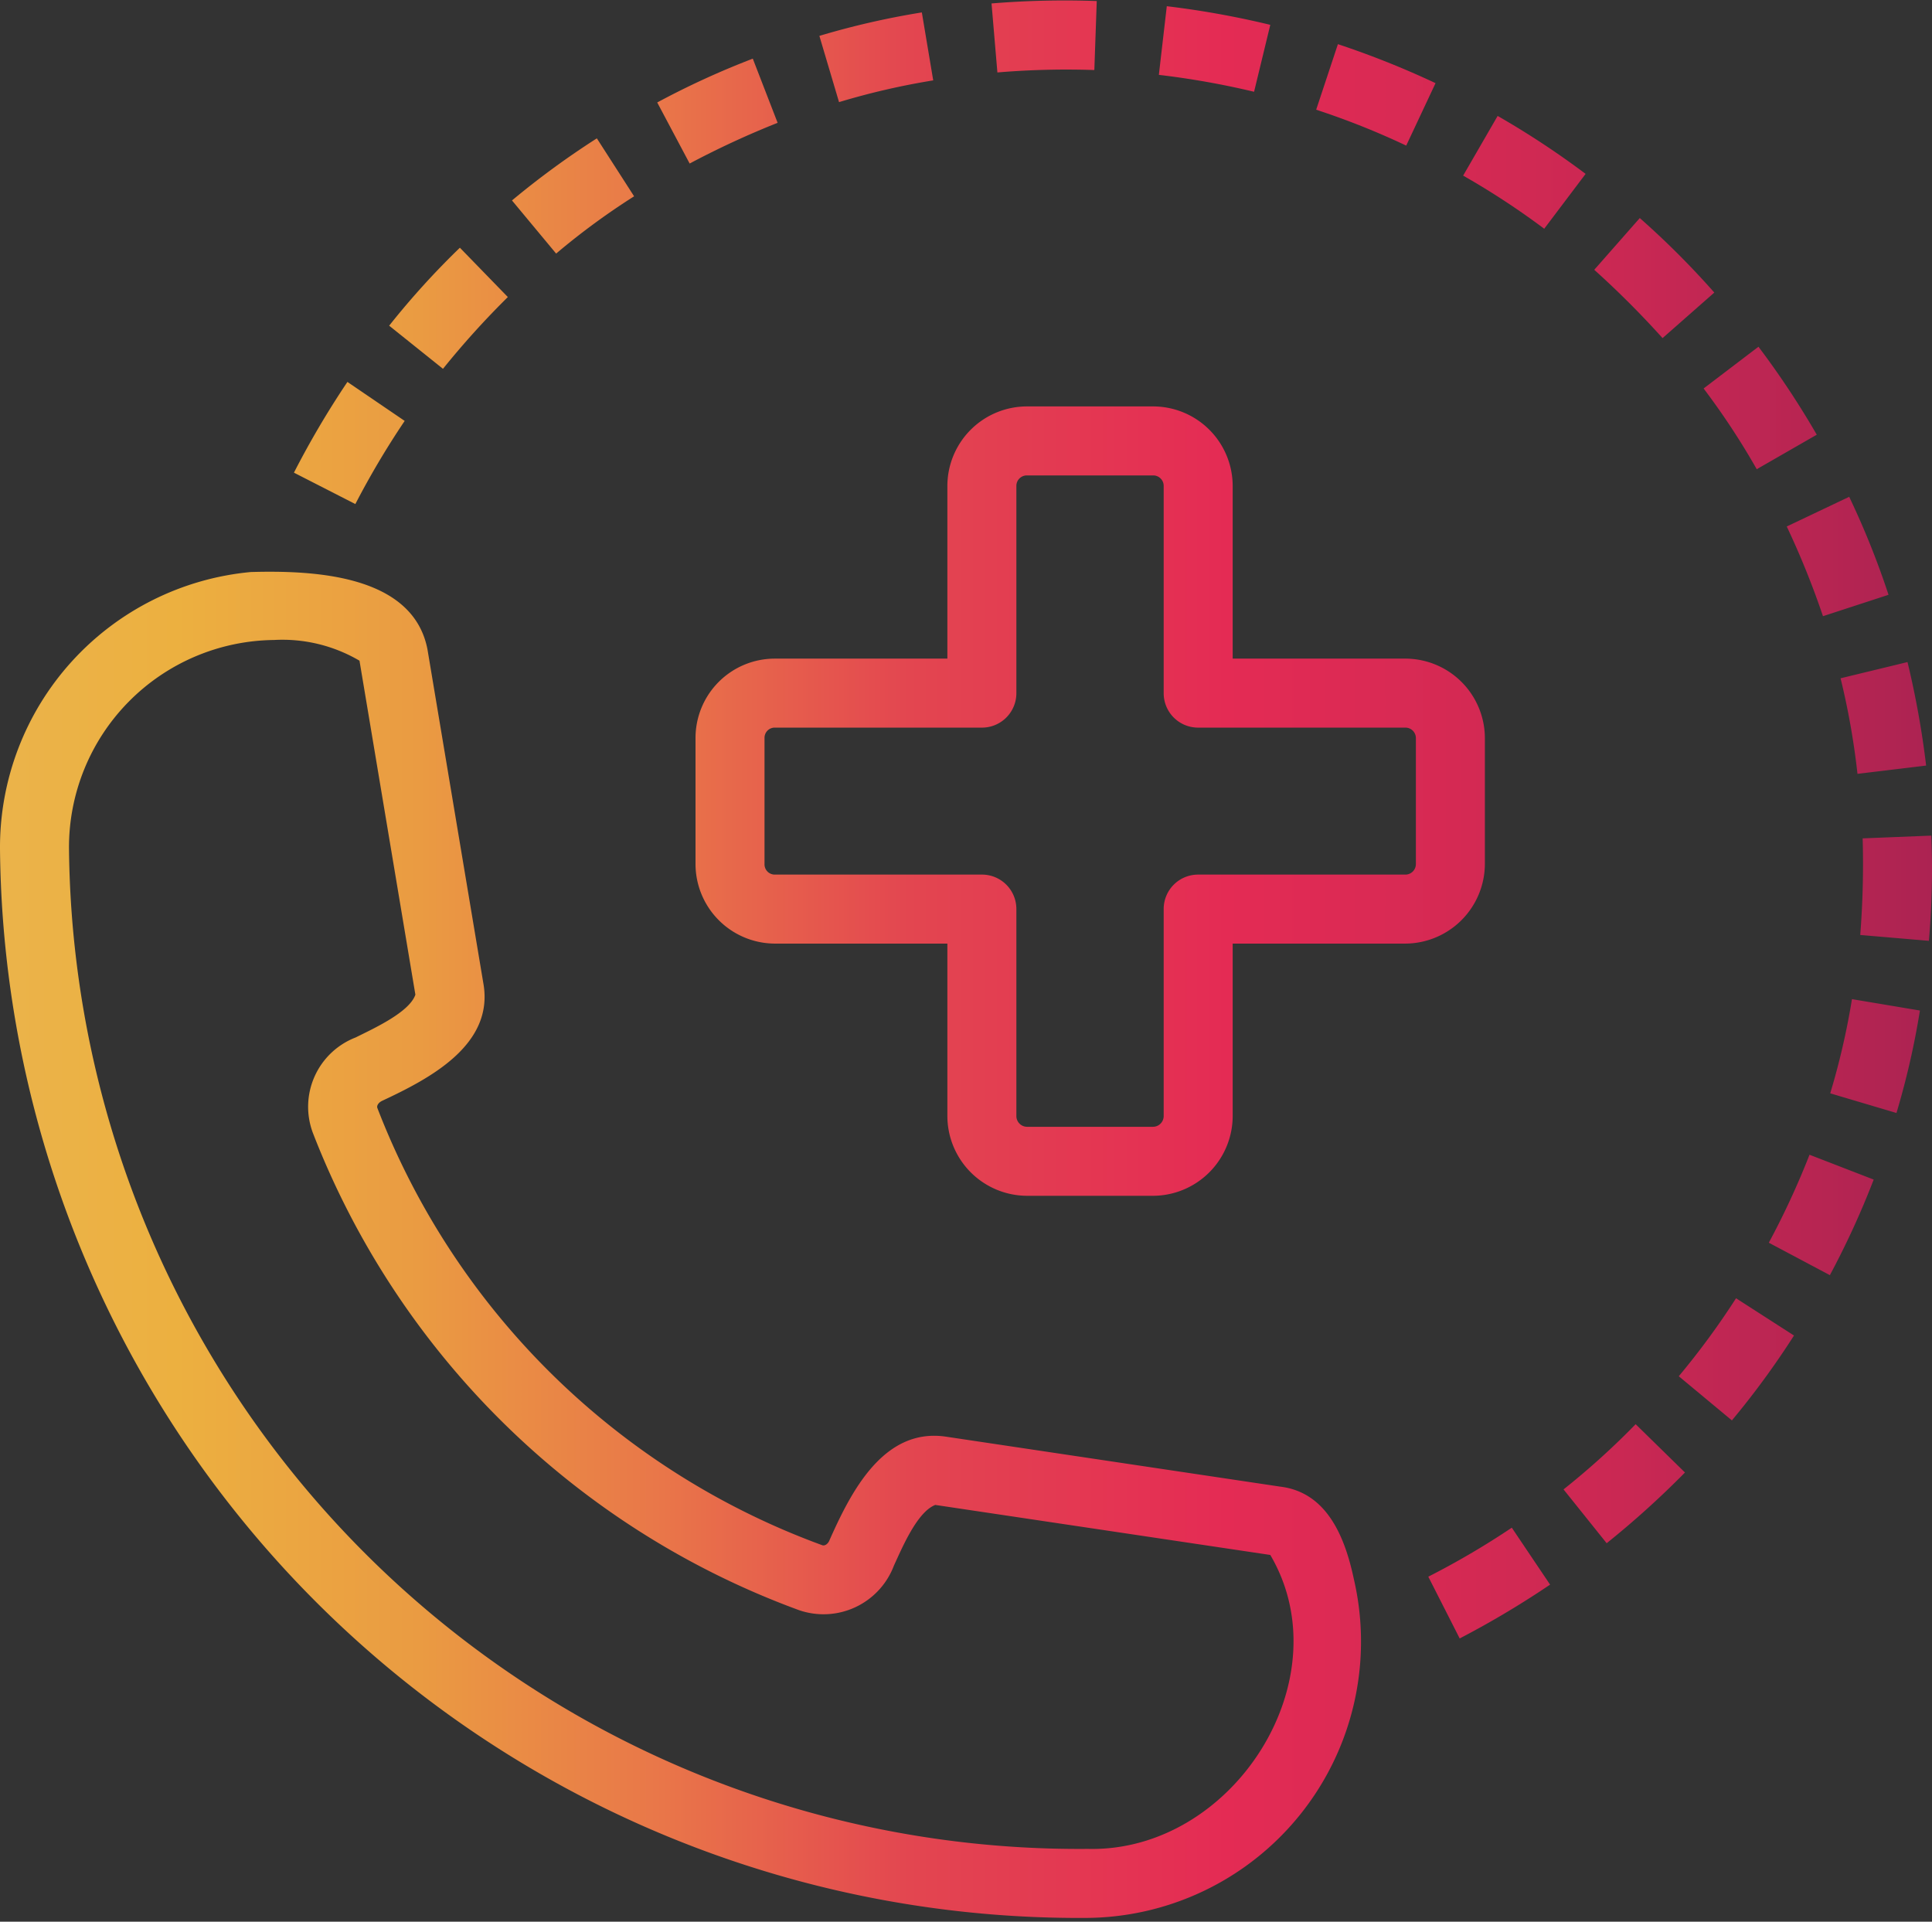 <?xml version="1.0" encoding="UTF-8"?>
<!DOCTYPE svg PUBLIC '-//W3C//DTD SVG 1.0//EN'
          'http://www.w3.org/TR/2001/REC-SVG-20010904/DTD/svg10.dtd'>
<svg data-name="line gradient" height="55.7" preserveAspectRatio="xMidYMid meet" version="1.0" viewBox="4.0 4.2 56.0 55.7" width="56.0" xmlns="http://www.w3.org/2000/svg" xmlns:xlink="http://www.w3.org/1999/xlink" zoomAndPan="magnify"
><rect x="4.0" y="4.2" width="56.0" height="55.7" fill="#333333" stroke="none"/><defs
  ><linearGradient gradientUnits="userSpaceOnUse" id="a" x1="4" x2="60.001" xlink:actuate="onLoad" xlink:show="other" xlink:type="simple" y1="32.002" y2="32.002"
    ><stop offset="0" stop-color="#fff"
      /><stop offset="0" stop-color="#741b4b"
      /><stop offset="0" stop-color="#eab44f"
      /><stop offset="0" stop-color="#ebb34a"
      /><stop offset=".091" stop-color="#ecb040"
      /><stop offset=".217" stop-color="#ea9b42"
      /><stop offset=".343" stop-color="#e97649"
      /><stop offset=".47" stop-color="#e34650"
      /><stop offset=".635" stop-color="#e42b54"
      /><stop offset=".838" stop-color="#ca2853"
      /><stop offset="1" stop-color="#ac2352"
      /><stop offset="1" stop-color="#a42252"
      /><stop offset="1"
    /></linearGradient
  ></defs
  ><path d="M47.04,29.24V25.59a2.309,2.309,0,0,0-2.31-2.3h-5V18.28a2.309,2.309,0,0,0-2.31-2.3H33.77a2.309,2.309,0,0,0-2.31,2.3v5.01h-5a2.3,2.3,0,0,0-2.3,2.3v3.65a2.309,2.309,0,0,0,2.3,2.31h5v5a2.317,2.317,0,0,0,2.31,2.31h3.65a2.317,2.317,0,0,0,2.31-2.31v-5h5A2.317,2.317,0,0,0,47.04,29.24Zm-2,0a.305.305,0,0,1-.31.31h-6a.997.997,0,0,0-1,1v6a.312.312,0,0,1-.31.31H33.77a.312.312,0,0,1-.31-.31v-6a.997.997,0,0,0-1-1h-6a.297.297,0,0,1-.3-.31V25.59a.295.295,0,0,1,.3-.3h6a.997.997,0,0,0,1-1V18.28a.303.303,0,0,1,.31-.3h3.65a.303.303,0,0,1,.31.3v6.01a.997.997,0,0,0,1,1h6a.303.303,0,0,1,.31.3ZM41.11,47.29l-9.7-1.45c-1.814-.261-2.756,1.628-3.37,3.01C28,48.95,27.91,49.01,27.84,48.99a21.852,21.852,0,0,1-12.9-12.67c-.03-.07.03-.16.13-.21,1.355-.634,3.261-1.613,2.94-3.41l-1.62-9.68c-.423-2.177-3.329-2.29-5.12-2.24A8.015,8.015,0,0,0,4,28.81,31.276,31.276,0,0,0,35.55,59.79a8.01,8.01,0,0,0,7.69-9.83C42.989,48.781,42.477,47.456,41.11,47.29ZM35.53,57.79A29.278,29.278,0,0,1,6,28.8a6.009,6.009,0,0,1,5.94-6.05,4.412,4.412,0,0,1,2.48.6L16.04,33.03c-.173.513-1.221.985-1.73,1.24A2.154,2.154,0,0,0,13.07,37.04,23.94,23.94,0,0,0,27.16,50.87a2.18,2.18,0,0,0,2.75-1.29c.241-.521.674-1.558,1.2-1.76L40.82,49.27C42.943,52.876,39.738,57.893,35.53,57.79ZM28.32,7.16l-.57-1.92a23.215,23.215,0,0,1,2.97-.68l.33,1.97A21.191,21.191,0,0,0,28.32,7.16Zm12.03-.3a23.819,23.819,0,0,0-2.76-.49l.23-1.99a25.861,25.861,0,0,1,3,.54Zm9.86,5.16,1.32-1.5a24.47,24.47,0,0,1,2.16,2.16L52.19,14A26.428,26.428,0,0,0,50.21,12.02Zm-5.45-3.6a22.511,22.511,0,0,0-2.61-1.04l.63-1.9a25.67,25.67,0,0,1,2.83,1.13Zm8.62,7.04,1.59-1.21a24.994,24.994,0,0,1,1.69,2.55l-1.74,1A21.46,21.46,0,0,0,53.38,15.46Zm3.97,8.4,1.94-.47a25.849,25.849,0,0,1,.54,3l-1.99.24A21.707,21.707,0,0,0,57.35,23.86Zm-1.56-4.4,1.81-.86a24.038,24.038,0,0,1,1.14,2.84l-1.9.62A24.363,24.363,0,0,0,55.79,19.46Zm-7.03-8.63a22.607,22.607,0,0,0-2.35-1.54l1-1.73a24.919,24.919,0,0,1,2.55,1.68ZM23.99,8.94l-.94-1.77A23.861,23.861,0,0,1,25.82,5.9L26.54,7.76A25.478,25.478,0,0,0,23.99,8.94ZM32.91,6.3l-.17-2a25.932,25.932,0,0,1,3.05-.07l-.07,2A23.973,23.973,0,0,0,32.91,6.3ZM57.68,33.16l1.97.33a23.216,23.216,0,0,1-.68,2.97l-1.92-.57A21.172,21.172,0,0,0,57.68,33.16Zm-3.36,8.67L56,42.91a24.239,24.239,0,0,1-1.8,2.46l-1.54-1.28A22.582,22.582,0,0,0,54.32,41.83Zm2.13-4.16,1.86.72a24.629,24.629,0,0,1-1.27,2.77l-1.77-.94A23.438,23.438,0,0,0,56.45,37.67ZM20.12,11.55l-1.28-1.54a24.234,24.234,0,0,1,2.46-1.8l1.08,1.68A20.516,20.516,0,0,0,20.12,11.55ZM59.91,31.47l-1.99-.17a26.257,26.257,0,0,0,.07-2.8l1.99-.08A23.978,23.978,0,0,1,59.91,31.47ZM14.3,18.81l-1.78-.91a25.876,25.876,0,0,1,1.55-2.63l1.66,1.13A24.26,24.26,0,0,0,14.3,18.81Zm2.54-3.92-1.56-1.25a23.19,23.19,0,0,1,2.05-2.26L18.72,12.81A24.824,24.824,0,0,0,16.84,14.89ZM51.41,45.48,52.84,46.88a26.087,26.087,0,0,1-2.27,2.05l-1.25-1.56A22.136,22.136,0,0,0,51.41,45.48Zm-3.59,3,1.11,1.65a26.595,26.595,0,0,1-2.62,1.56L45.4,49.9A23.546,23.546,0,0,0,47.82,48.48Z" fill="url(#a)"
/></svg
>
